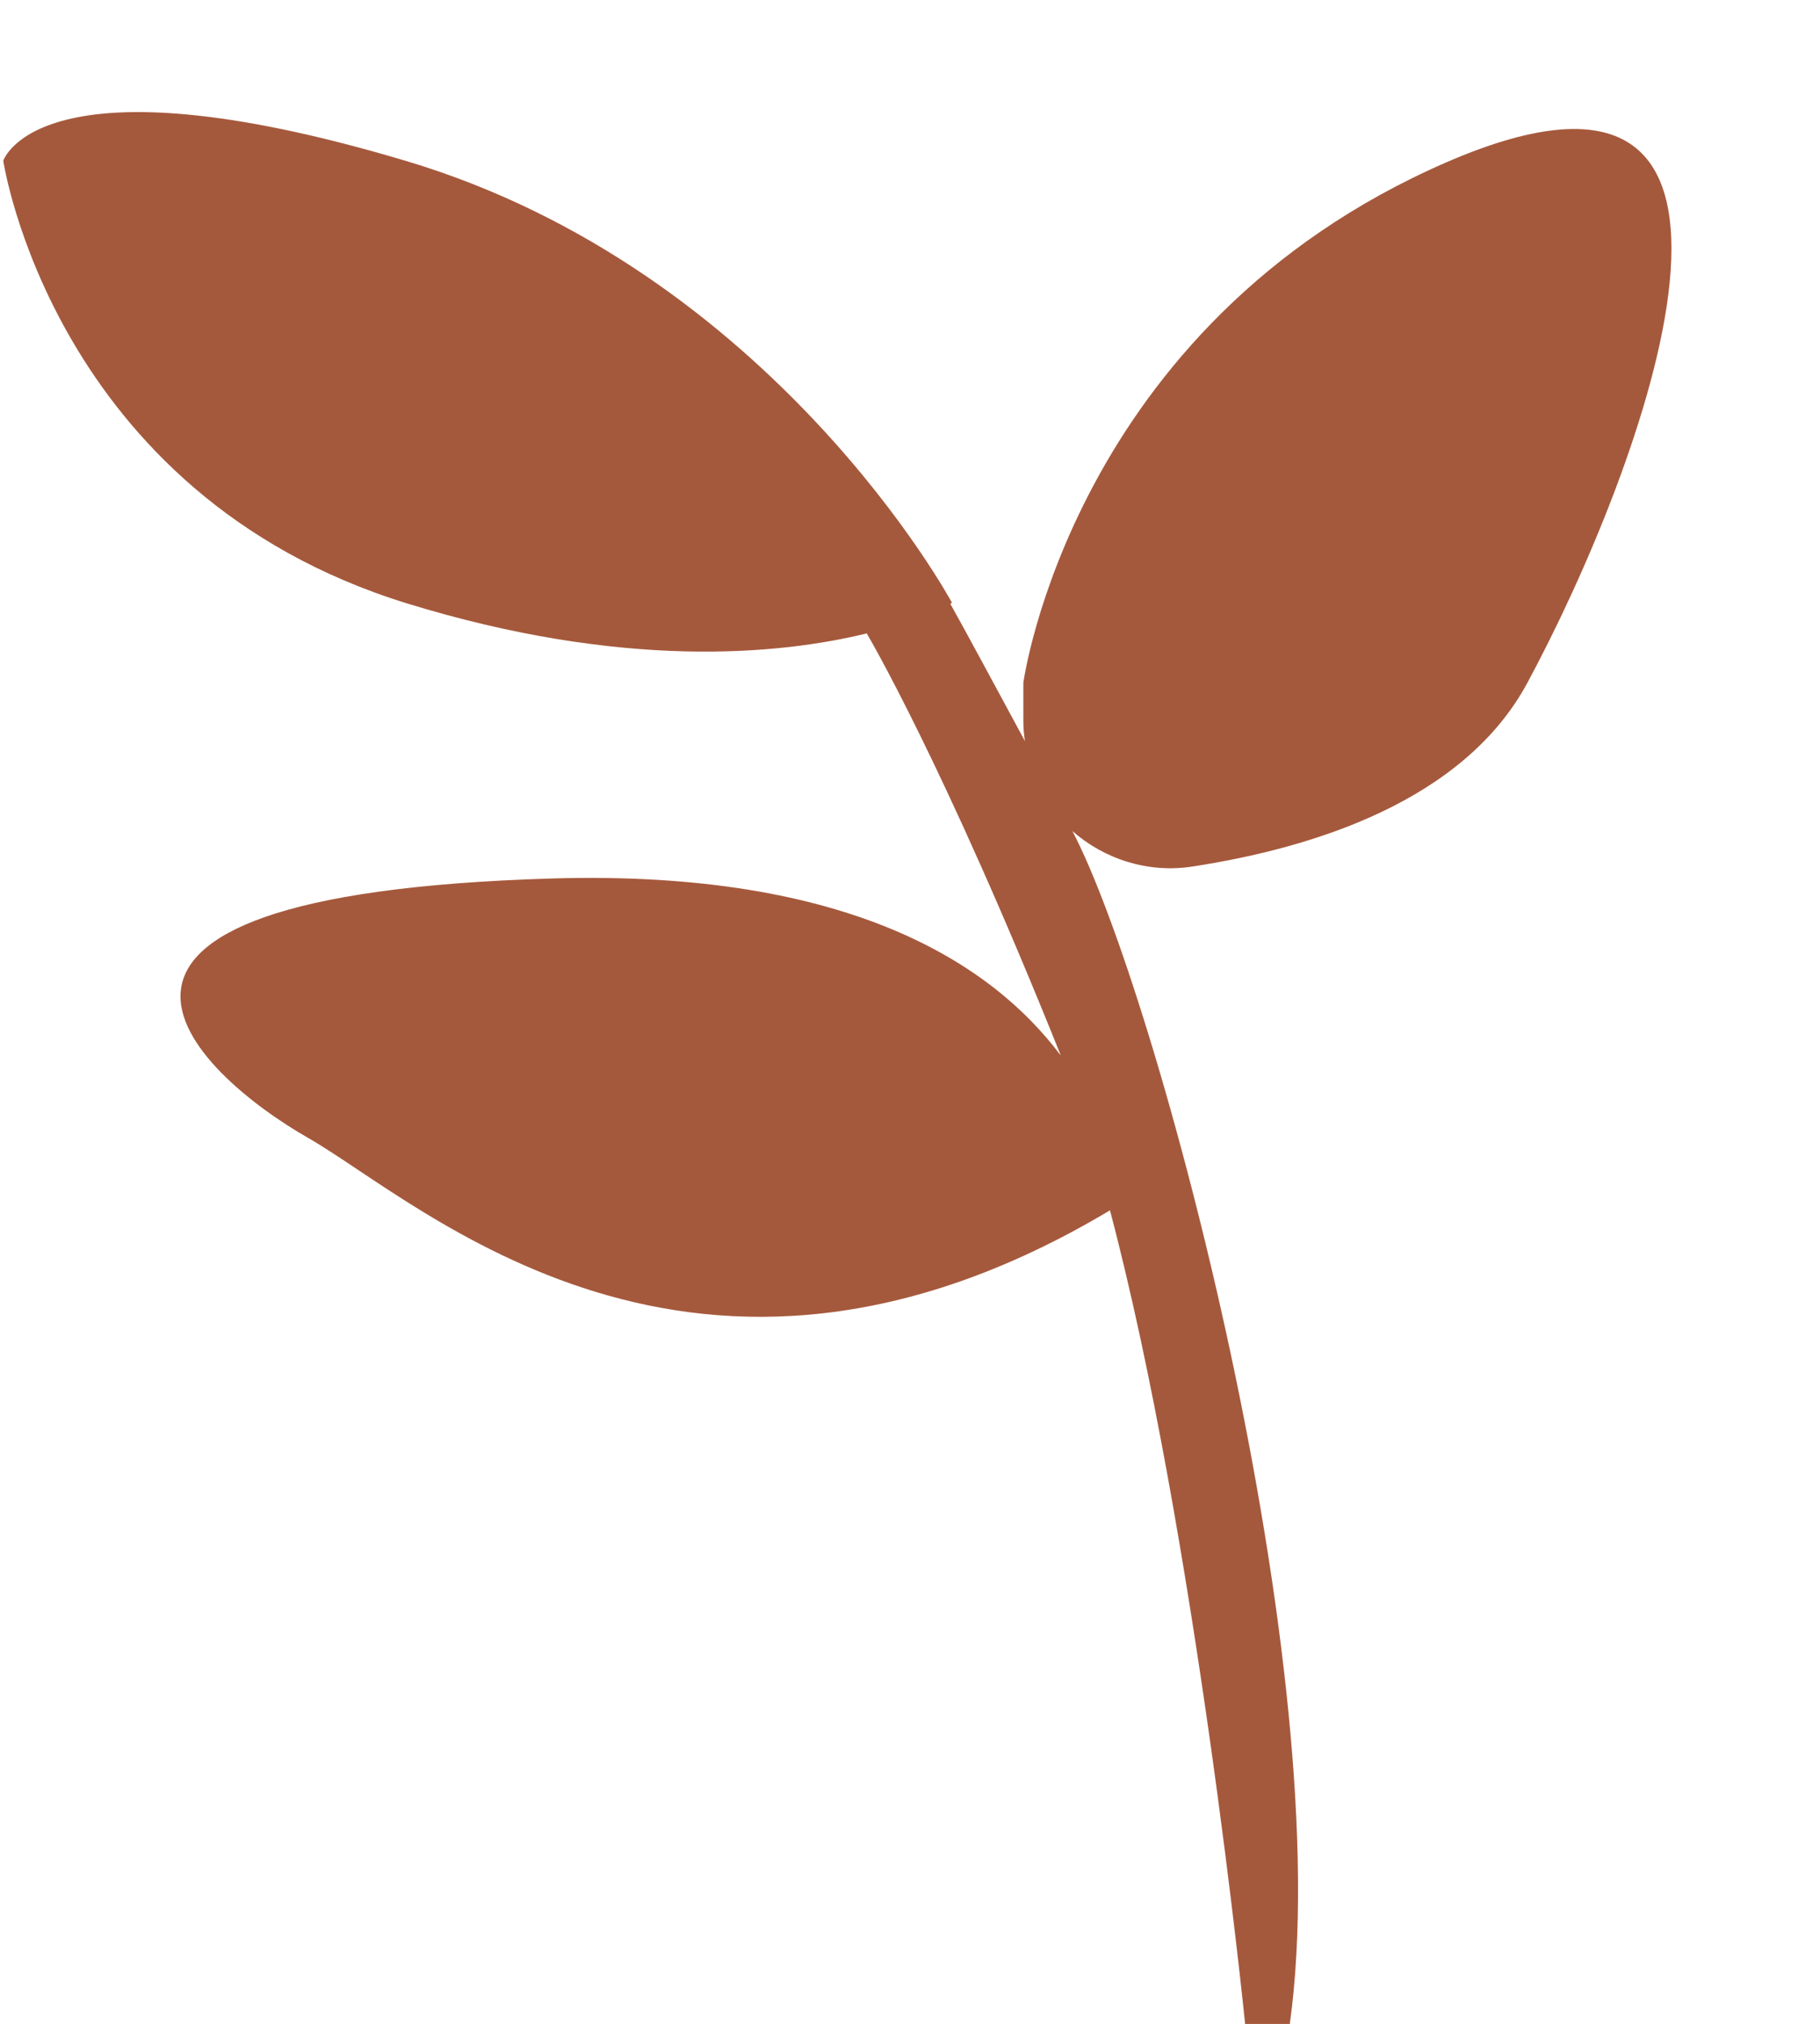 <?xml version="1.0" encoding="UTF-8"?><svg xmlns="http://www.w3.org/2000/svg" xmlns:xlink="http://www.w3.org/1999/xlink" height="371.4" preserveAspectRatio="xMidYMid meet" version="1.0" viewBox="-0.6 -20.6 334.0 371.4" width="334.0" zoomAndPan="magnify"><g id="change1_1"><path d="M279.7,104.7c-11.7,21.7-39.3,30.3-61.4,33.7c-8.3,1.3-16.3-1.4-22.1-6.5c15.5,29.5,48.9,154.3,39.9,218.9 l-8.2,0c0,0-9-89.5-24.8-149.3c-76.4,45.6-126.3-1.3-147-13.2c-20.9-11.9-56.7-44.7,44.7-47.7c54.8-1.6,80.8,15.9,93.2,32.4 c0,0,0-0.1,0-0.1c-21.5-53.6-35.5-77.2-35.5-77.2l0.1-0.1c-16.3,4-45,6.7-84.6-5.5C9.1,70,0,8.9,0,8.9s6.4-20.1,73.8,0 C141.3,29,174.1,90,174.1,90s-0.1,0.1-0.3,0.2c2.8,5,7.1,13,13.7,25.2c-0.2-1.2-0.3-2.4-0.3-3.7v-7c0,0,8.9-65.6,77.6-95.5 C333.4-20.6,300.6,65.9,279.7,104.7z" fill="#A5593C"/></g></svg>